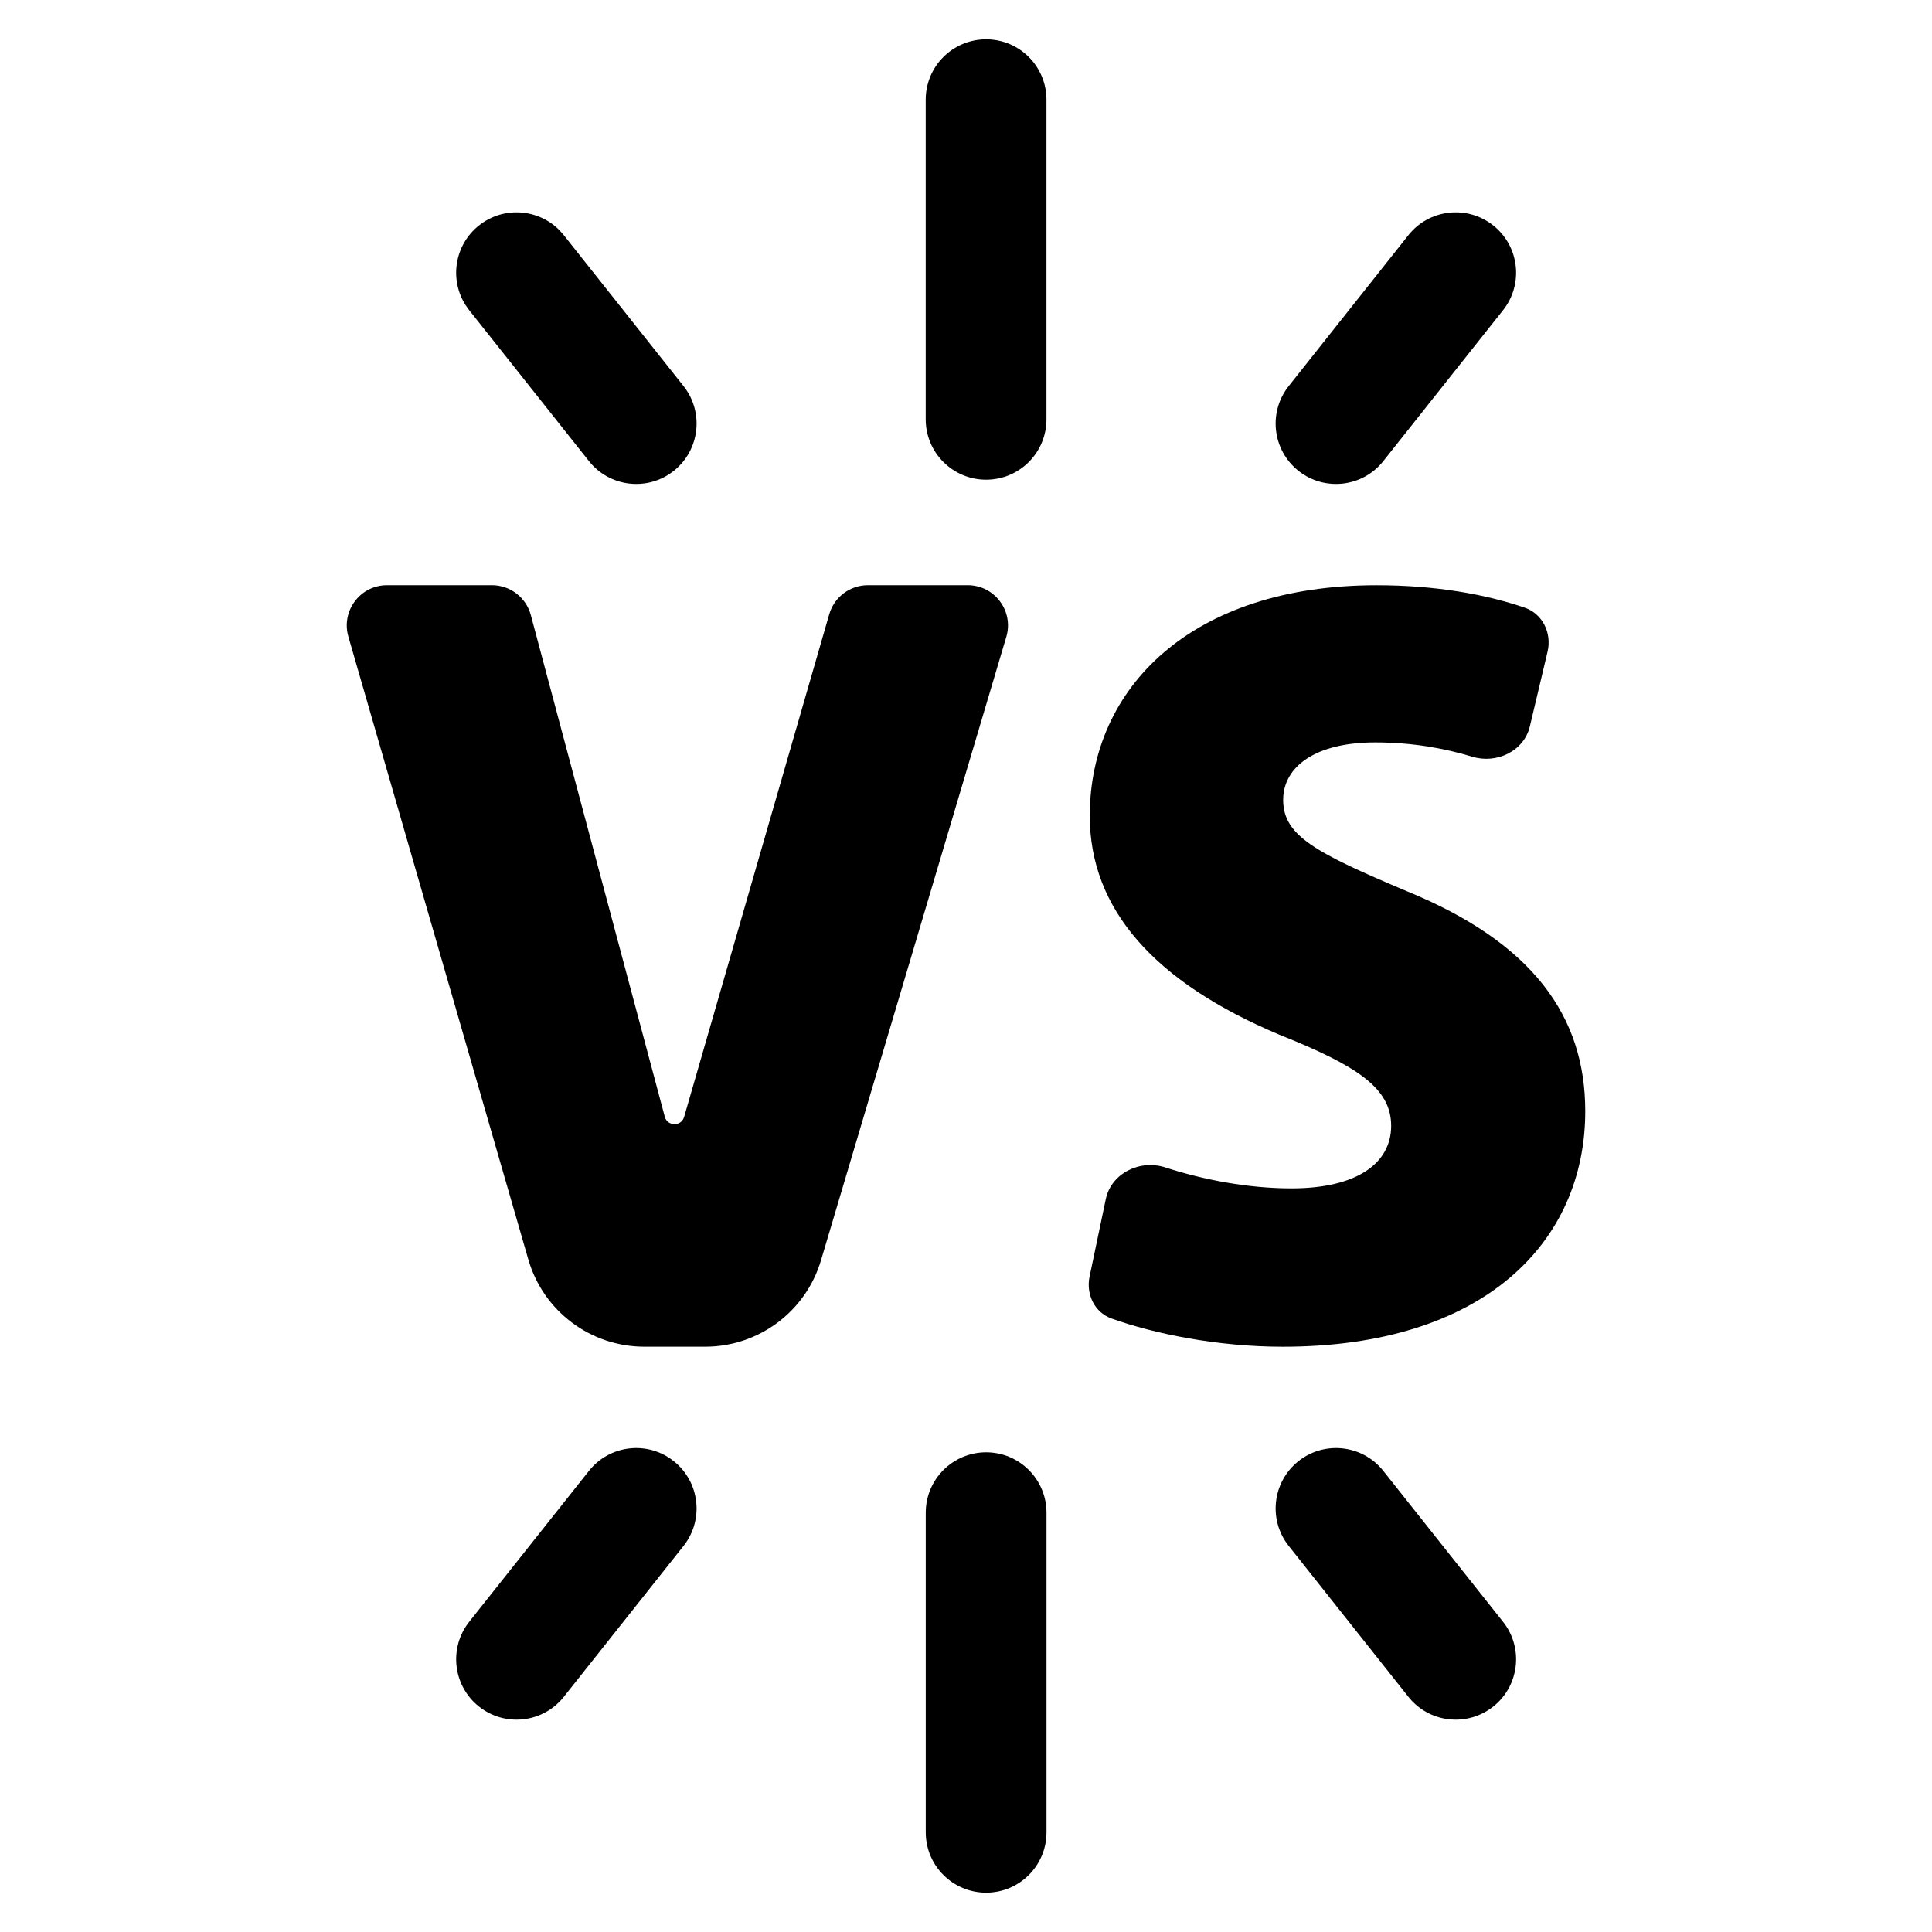 <svg width="48" height="48" viewBox="0 0 48 48" fill="none" xmlns="http://www.w3.org/2000/svg">
<path d="M24.5 36.082C25.328 36.082 26 36.754 26 37.582V45.523C26 46.352 25.328 47.023 24.5 47.023C23.672 47.023 23 46.352 23 45.523V37.582C23 36.754 23.672 36.082 24.5 36.082Z" fill="black"/>
<path d="M14.632 36.544C15.147 35.895 16.09 35.786 16.738 36.301C17.387 36.816 17.496 37.759 16.982 38.408L14.008 42.157C13.493 42.806 12.55 42.914 11.901 42.399C11.252 41.885 11.144 40.941 11.658 40.292L14.632 36.544Z" fill="black"/>
<path d="M32.261 36.301C32.91 35.786 33.854 35.895 34.368 36.544L37.342 40.292C37.857 40.941 37.748 41.885 37.099 42.399C36.45 42.914 35.506 42.806 34.991 42.157L32.018 38.408C31.503 37.759 31.612 36.816 32.261 36.301Z" fill="black"/>
<path d="M34.197 14.54C35.697 14.54 36.921 14.771 37.875 15.095C38.327 15.248 38.559 15.73 38.448 16.194L38.009 18.046C37.862 18.664 37.184 18.985 36.576 18.8C35.925 18.601 35.117 18.445 34.166 18.445C32.673 18.445 31.88 19.053 31.88 19.873C31.88 20.766 32.686 21.185 34.96 22.145C38.077 23.422 39.385 25.246 39.385 27.606C39.385 30.876 36.848 33.459 31.872 33.459C30.241 33.459 28.663 33.134 27.613 32.757C27.191 32.605 26.979 32.155 27.07 31.716L27.473 29.792C27.608 29.147 28.324 28.8 28.95 29.004C29.879 29.306 30.997 29.525 32.086 29.525C33.712 29.525 34.563 28.901 34.563 27.972C34.563 27.043 33.746 26.49 31.784 25.706C28.688 24.403 27.075 22.596 27.075 20.27C27.075 17.078 29.615 14.54 34.197 14.54Z" fill="black"/>
<path d="M12.222 14.539C12.675 14.539 13.071 14.844 13.188 15.281L16.516 27.744C16.581 27.988 16.927 27.992 16.997 27.749L20.602 15.262C20.725 14.834 21.117 14.539 21.563 14.539H24.042C24.711 14.539 25.192 15.183 25.001 15.824L20.397 31.314C20.018 32.586 18.848 33.458 17.521 33.458H16.008C14.672 33.458 13.497 32.575 13.126 31.291L8.655 15.816C8.471 15.177 8.95 14.539 9.615 14.539H12.222Z" fill="black"/>
<path d="M11.901 5.601C12.509 5.118 13.377 5.183 13.907 5.728L14.008 5.843L16.982 9.592C17.496 10.241 17.388 11.184 16.739 11.699C16.091 12.214 15.147 12.105 14.632 11.456L11.658 7.708L11.569 7.583C11.159 6.943 11.293 6.083 11.901 5.601Z" fill="black"/>
<path d="M24.499 0.977C25.328 0.977 25.999 1.648 25.999 2.477V10.418C25.999 11.246 25.328 11.918 24.499 11.918C23.671 11.918 22.999 11.246 22.999 10.418V2.477C22.999 1.648 23.671 0.977 24.499 0.977Z" fill="black"/>
<path d="M34.368 11.456C33.854 12.105 32.91 12.214 32.261 11.699C31.612 11.184 31.503 10.241 32.018 9.592L34.991 5.843C35.506 5.194 36.45 5.086 37.099 5.601C37.748 6.115 37.857 7.059 37.342 7.708L34.368 11.456Z" fill="black"/>
</svg>
